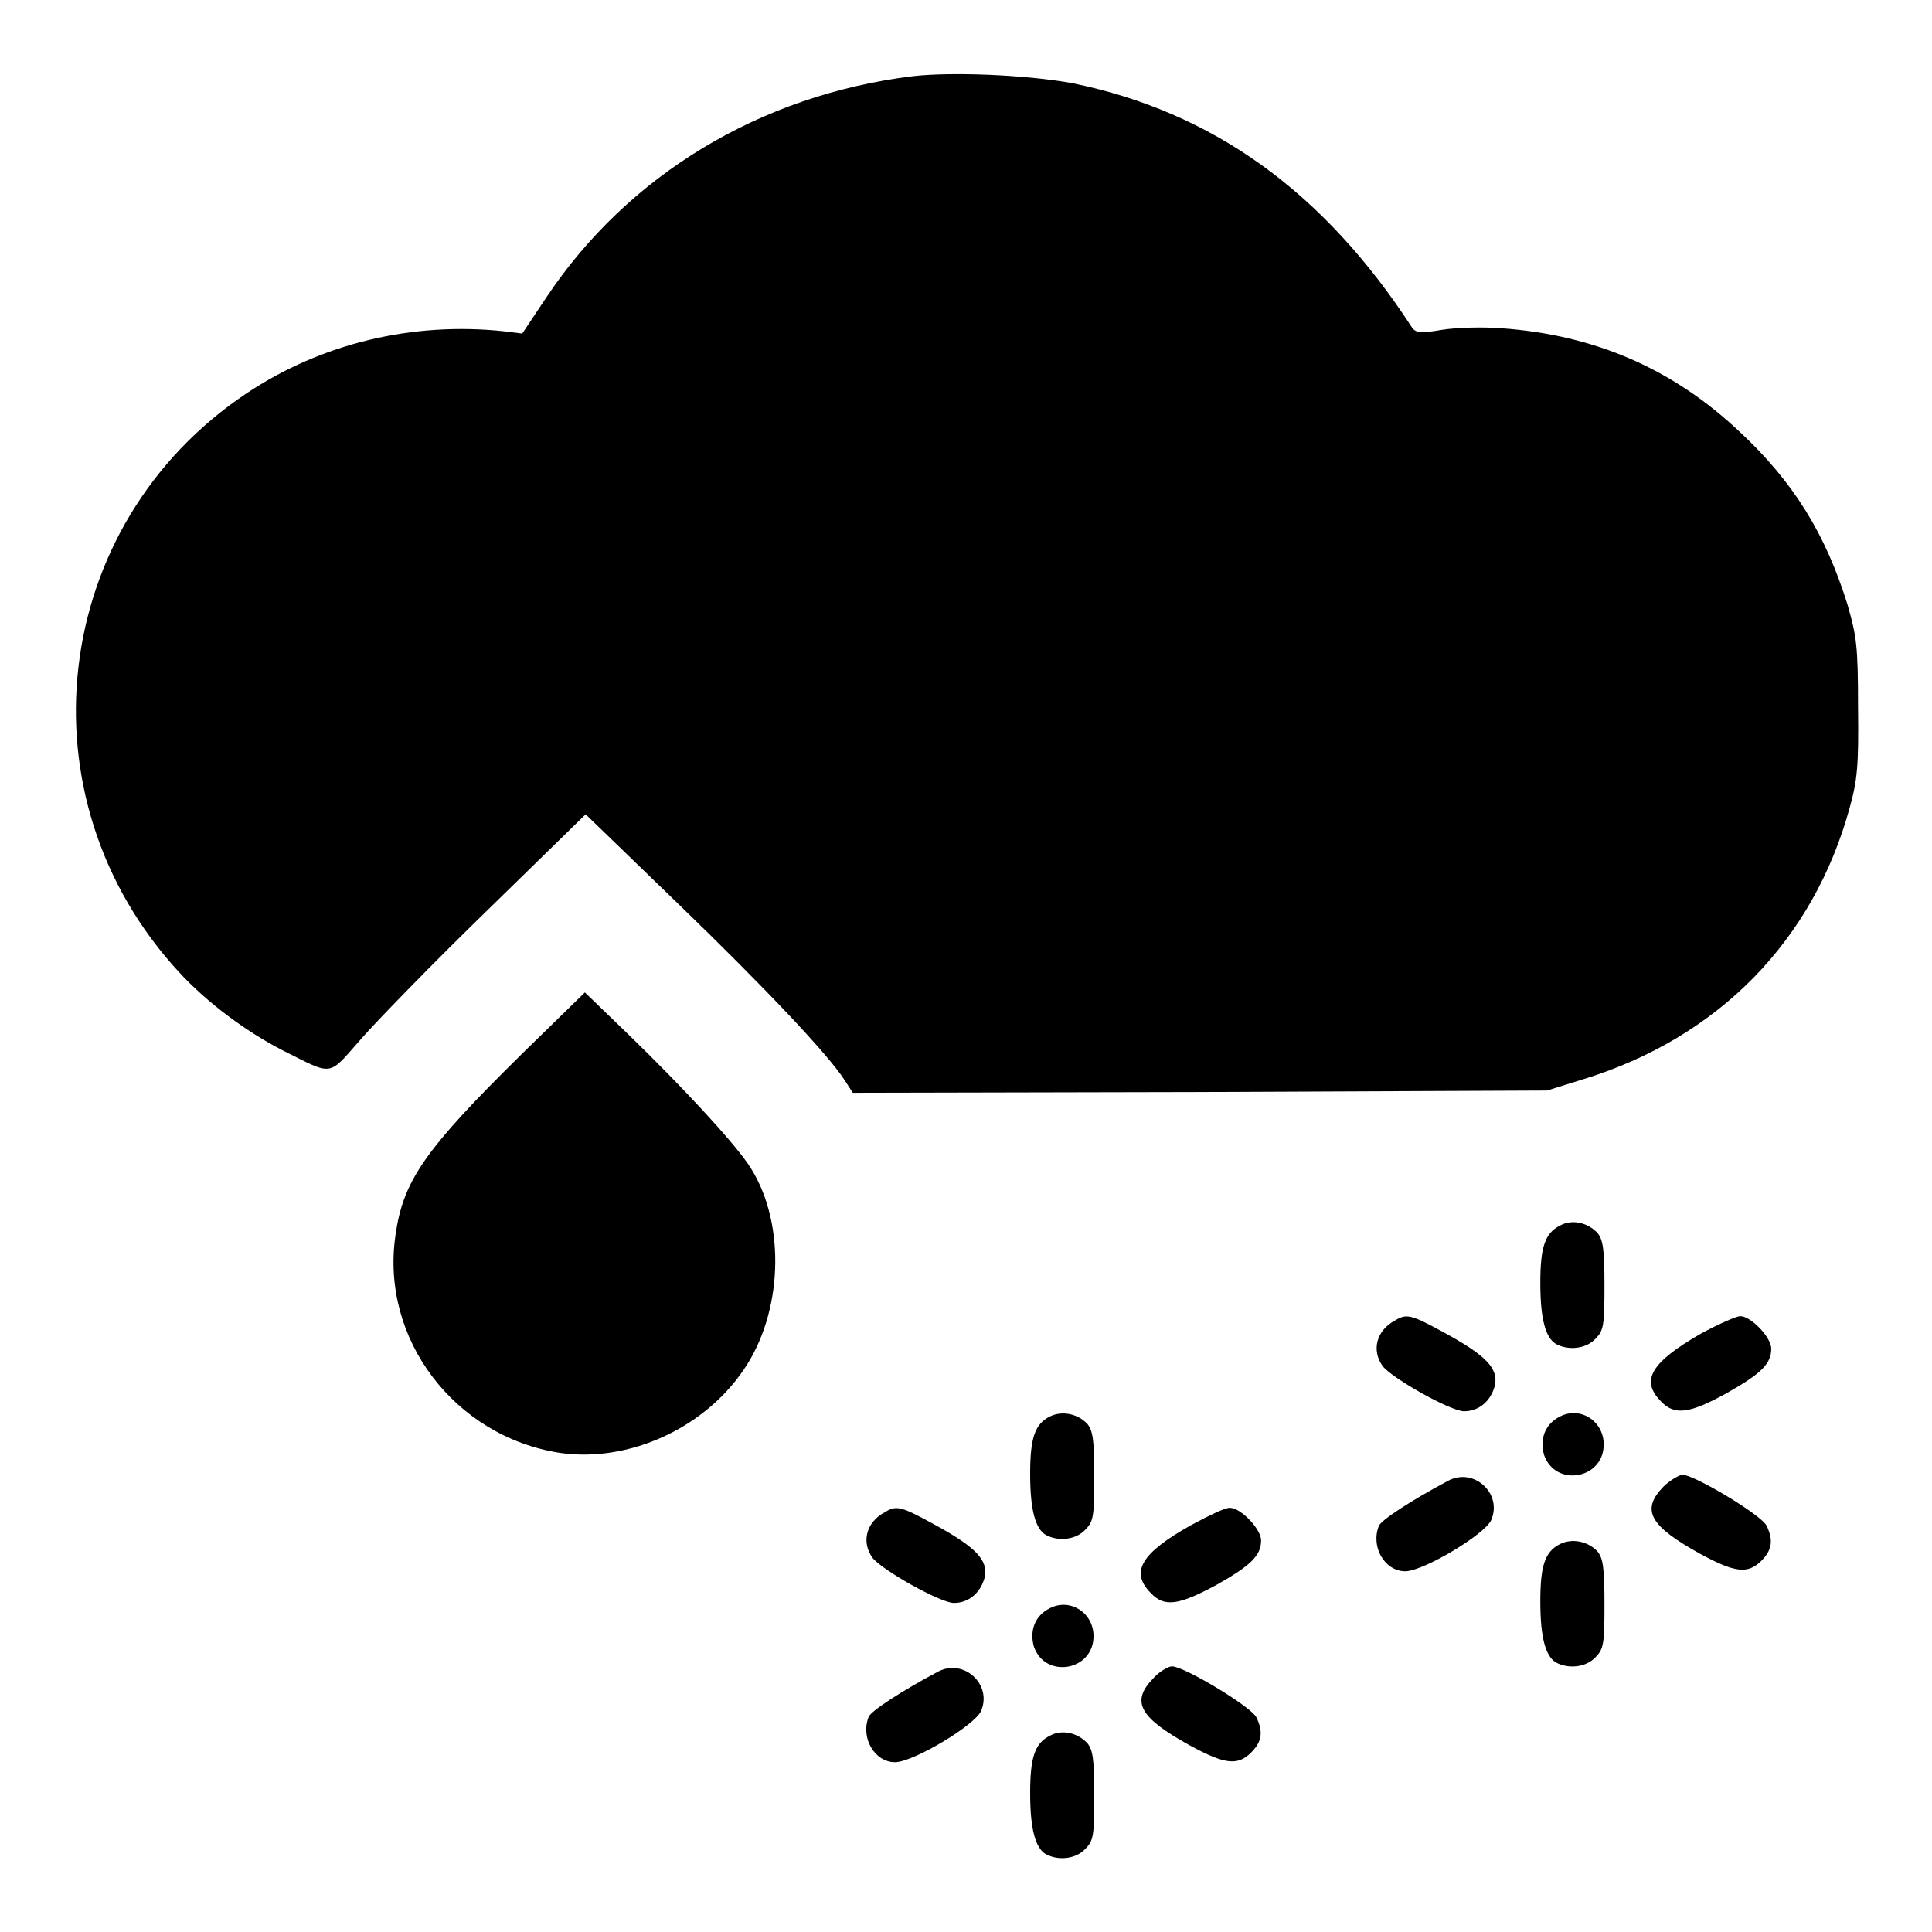 <?xml version="1.0" encoding="utf-8"?>
<!-- Svg Vector Icons : http://www.onlinewebfonts.com/icon -->
<!DOCTYPE svg PUBLIC "-//W3C//DTD SVG 1.1//EN" "http://www.w3.org/Graphics/SVG/1.1/DTD/svg11.dtd">
<svg version="1.1" xmlns="http://www.w3.org/2000/svg" xmlns:xlink="http://www.w3.org/1999/xlink" x="0px" y="0px" viewBox="0 0 256 256" enable-background="new 0 0 256 256" xml:space="preserve">
<g><g><g><path fill="#000000" d="M120.9,10.1c-20.2,2.5-37.7,13.1-48.5,29.3l-3.2,4.8l-2.4-0.3c-12.1-1.3-24.2,1.6-34.1,8.2c-26.1,17.4-30.4,53.6-8.9,76.8c3.6,3.9,8.8,7.8,13.7,10.3c6.8,3.4,5.9,3.5,10.4-1.6c2.2-2.5,9.7-10.2,16.8-17.1l12.9-12.6l12.1,11.7c11.9,11.5,20,20.1,22.2,23.5l1.1,1.7l46-0.1l46-0.2l4.8-1.5c17.9-5.5,30.5-18.4,35.3-36c1-3.6,1.2-5.5,1.1-13.3c0-8.2-0.2-9.4-1.4-13.6c-2.9-9.3-7.1-16.2-14.3-22.9c-8.8-8.3-19.1-12.8-31.5-13.7c-2.5-0.2-6-0.1-7.9,0.2c-2.9,0.5-3.5,0.4-4-0.3c-11.7-18-26.4-28.6-45.1-32.4C135.8,9.9,126.1,9.5,120.9,10.1z"/><path fill="#000000" d="M69.2,139.6c-13,12.8-15.8,16.9-16.8,24.1c-2,13.7,7.8,26.6,21.7,28.8c9.3,1.4,19.7-3.4,24.9-11.7c4.9-7.8,5-19.5,0.1-26.6c-2.2-3.2-8.7-10.2-15.7-17l-5.9-5.7L69.2,139.6z"/><path fill="#000000" d="M206.7,162.4c-2,1-2.6,2.9-2.6,7.6c0,4.8,0.7,7.3,2.1,8.1c1.7,0.9,4,0.6,5.2-0.7c1.1-1.1,1.2-1.8,1.2-7.1c0-4.8-0.2-6-0.9-6.9C210.4,162,208.3,161.5,206.7,162.4z"/><path fill="#000000" d="M184.8,175c-2.4,1.3-3.1,3.9-1.6,6c1.2,1.6,9,6,10.8,6c2,0,3.6-1.4,4.1-3.5c0.4-2.2-1.2-3.9-6.7-6.9C187,174.2,186.4,174,184.8,175z"/><path fill="#000000" d="M225.4,176.7c-6.6,3.8-8.1,6.2-5.3,9c1.8,1.9,3.8,1.6,8.7-1.1c4.6-2.6,5.9-3.9,5.9-5.9c0-1.5-2.7-4.3-4.1-4.3C230.1,174.4,227.8,175.4,225.4,176.7z"/><path fill="#000000" d="M139.1,187.7c-2,1-2.6,2.9-2.6,7.6c0,4.8,0.7,7.3,2.1,8.1c1.7,0.9,4,0.6,5.2-0.7c1.1-1.1,1.2-1.8,1.2-7.1c0-4.8-0.2-6-0.9-6.9C142.8,187.3,140.7,186.9,139.1,187.7z"/><path fill="#000000" d="M206.7,187.7c-2,1-2.7,3-2.1,5.1c1.5,4.3,7.9,3.2,7.9-1.4C212.5,188.3,209.4,186.3,206.7,187.7z"/><path fill="#000000" d="M191.9,196.2c-4.7,2.5-8.9,5.2-9.2,6c-1.1,2.8,0.8,6,3.5,6c2.4,0,10.6-4.9,11.4-6.8C199.1,197.9,195.3,194.4,191.9,196.2z"/><path fill="#000000" d="M220.4,197c-3,3.1-1.8,5.2,4.9,8.9c4.6,2.5,6.3,2.7,8.1,0.9c1.4-1.4,1.6-2.7,0.7-4.6c-0.6-1.4-9.6-6.8-11.2-6.8C222.4,195.5,221.2,196.2,220.4,197z"/><path fill="#000000" d="M117.2,200.4c-2.4,1.3-3.1,3.9-1.6,6c1.2,1.6,9,6,10.8,6c2,0,3.6-1.4,4.1-3.5c0.4-2.2-1.2-3.9-6.7-6.9C119.4,199.6,118.8,199.4,117.2,200.4z"/><path fill="#000000" d="M157.8,202.1c-6.6,3.7-8.1,6.2-5.3,9c1.8,1.9,3.7,1.6,8.7-1.1c4.6-2.6,5.9-3.9,5.9-5.9c0-1.5-2.7-4.3-4.1-4.3C162.5,199.7,160.2,200.8,157.8,202.1z"/><path fill="#000000" d="M206.7,204.6c-2,1-2.6,2.9-2.6,7.6c0,4.8,0.7,7.3,2.1,8.1c1.7,0.9,4,0.6,5.2-0.7c1.1-1.1,1.2-1.8,1.2-7.1c0-4.8-0.2-6-0.9-6.9C210.4,204.2,208.3,203.8,206.7,204.6z"/><path fill="#000000" d="M139.1,213.1c-2,1-2.7,3-2.1,5.1c1.5,4.3,7.9,3.2,7.9-1.4C144.9,213.7,141.8,211.7,139.1,213.1z"/><path fill="#000000" d="M124.3,221.5c-4.7,2.5-8.9,5.2-9.2,6c-1.1,2.8,0.8,6,3.5,6c2.4,0,10.6-4.9,11.4-6.8C131.5,223.2,127.7,219.7,124.3,221.5z"/><path fill="#000000" d="M152.8,222.4c-3,3.1-1.8,5.2,4.9,8.9c4.6,2.5,6.3,2.7,8.1,0.9c1.4-1.4,1.6-2.7,0.7-4.6c-0.6-1.4-9.6-6.8-11.2-6.8C154.8,220.8,153.6,221.5,152.8,222.4z"/><path fill="#000000" d="M139.1,230c-2,1-2.6,2.9-2.6,7.6c0,4.8,0.7,7.3,2.1,8.1c1.7,0.9,4,0.6,5.2-0.7c1.1-1.1,1.2-1.8,1.2-7.1c0-4.8-0.2-6-0.9-6.9C142.8,229.6,140.7,229.1,139.1,230z"/></g></g></g>
</svg>